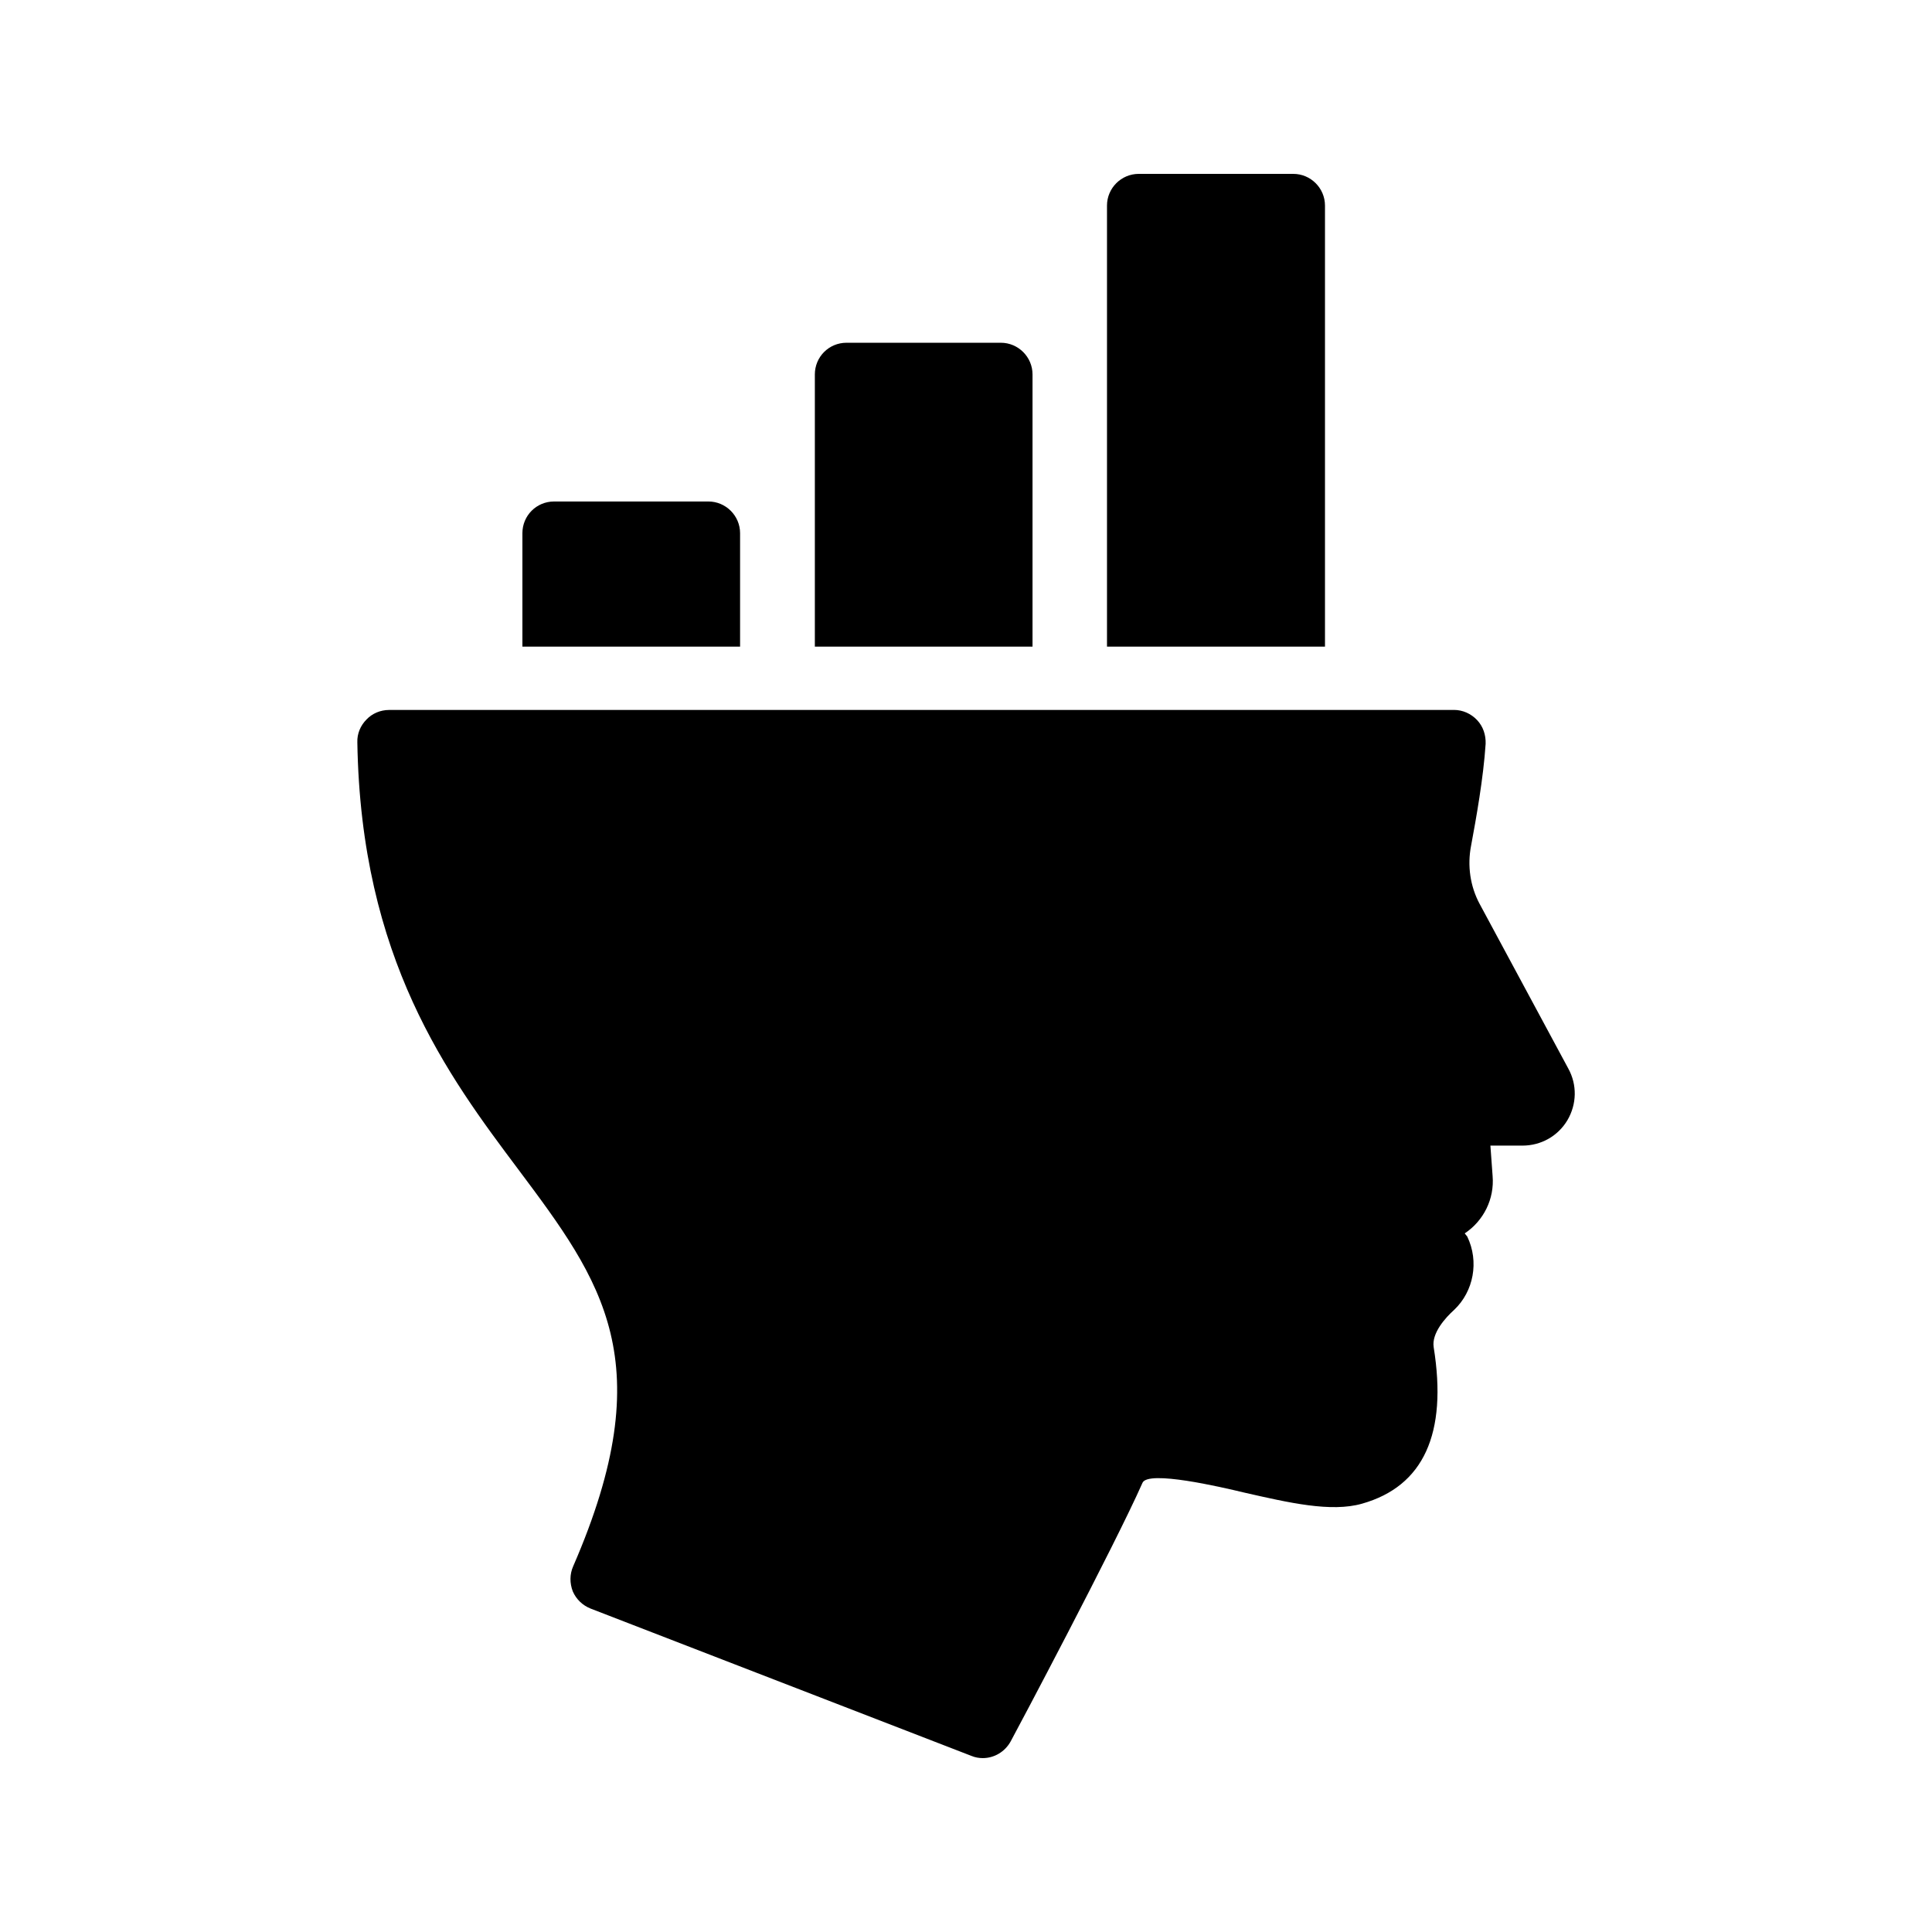 <?xml version="1.0" encoding="UTF-8"?>
<!-- Uploaded to: SVG Repo, www.svgrepo.com, Generator: SVG Repo Mixer Tools -->
<svg fill="#000000" width="800px" height="800px" version="1.1" viewBox="144 144 512 512" xmlns="http://www.w3.org/2000/svg">
 <g>
  <path d="m523.94 501.01c-0.586-3.695 3.106-7.809 5.457-9.91 5.121-4.871 6.633-12.762 3.441-19.398l-0.672-0.84c5.039-3.359 7.894-9.152 7.391-15.199l-0.586-8.062h8.48c4.953 0 9.406-2.519 11.922-6.719 2.519-4.281 2.602-9.406 0.25-13.688l-23.512-43.664c-2.519-4.703-3.273-10.16-2.266-15.367 1.344-7.223 3.273-17.969 3.863-27.039 0.082-2.352-0.672-4.617-2.266-6.297s-3.777-2.688-6.129-2.688l-282.22 0.012c-2.266 0-4.449 0.922-5.961 2.519-1.594 1.594-2.519 3.777-2.434 6.047 0.922 57.434 24.016 88.336 42.656 113.19 22.168 29.641 38.121 50.969 14.527 105.21-0.922 2.098-0.922 4.449-0.082 6.633 0.922 2.098 2.602 3.695 4.703 4.535l100.93 39.047c1.008 0.418 2.016 0.586 3.023 0.586 3.023 0 5.879-1.68 7.391-4.449 1.176-2.098 27.625-51.977 34.93-68.52 1.512-3.359 20.656 1.09 26.953 2.602 11.84 2.688 23.008 5.289 31.234 2.938 16.285-4.613 22.664-18.551 18.973-41.477z"/>
  <path d="m290.84 276.9c-4.703 0-8.398 3.777-8.398 8.398v30.062h57.688v-30.062c0-4.617-3.777-8.398-8.398-8.398z"/>
  <path d="m486.74 190.08h-40.977c-4.617 0-8.398 3.777-8.398 8.398v116.88h57.77v-116.88c0-4.621-3.777-8.398-8.395-8.398z"/>
  <path d="m417.63 243.23c0-4.617-3.777-8.398-8.398-8.398h-40.891c-4.703 0-8.398 3.777-8.398 8.398v72.129h57.688z"/>
 </g>
</svg>